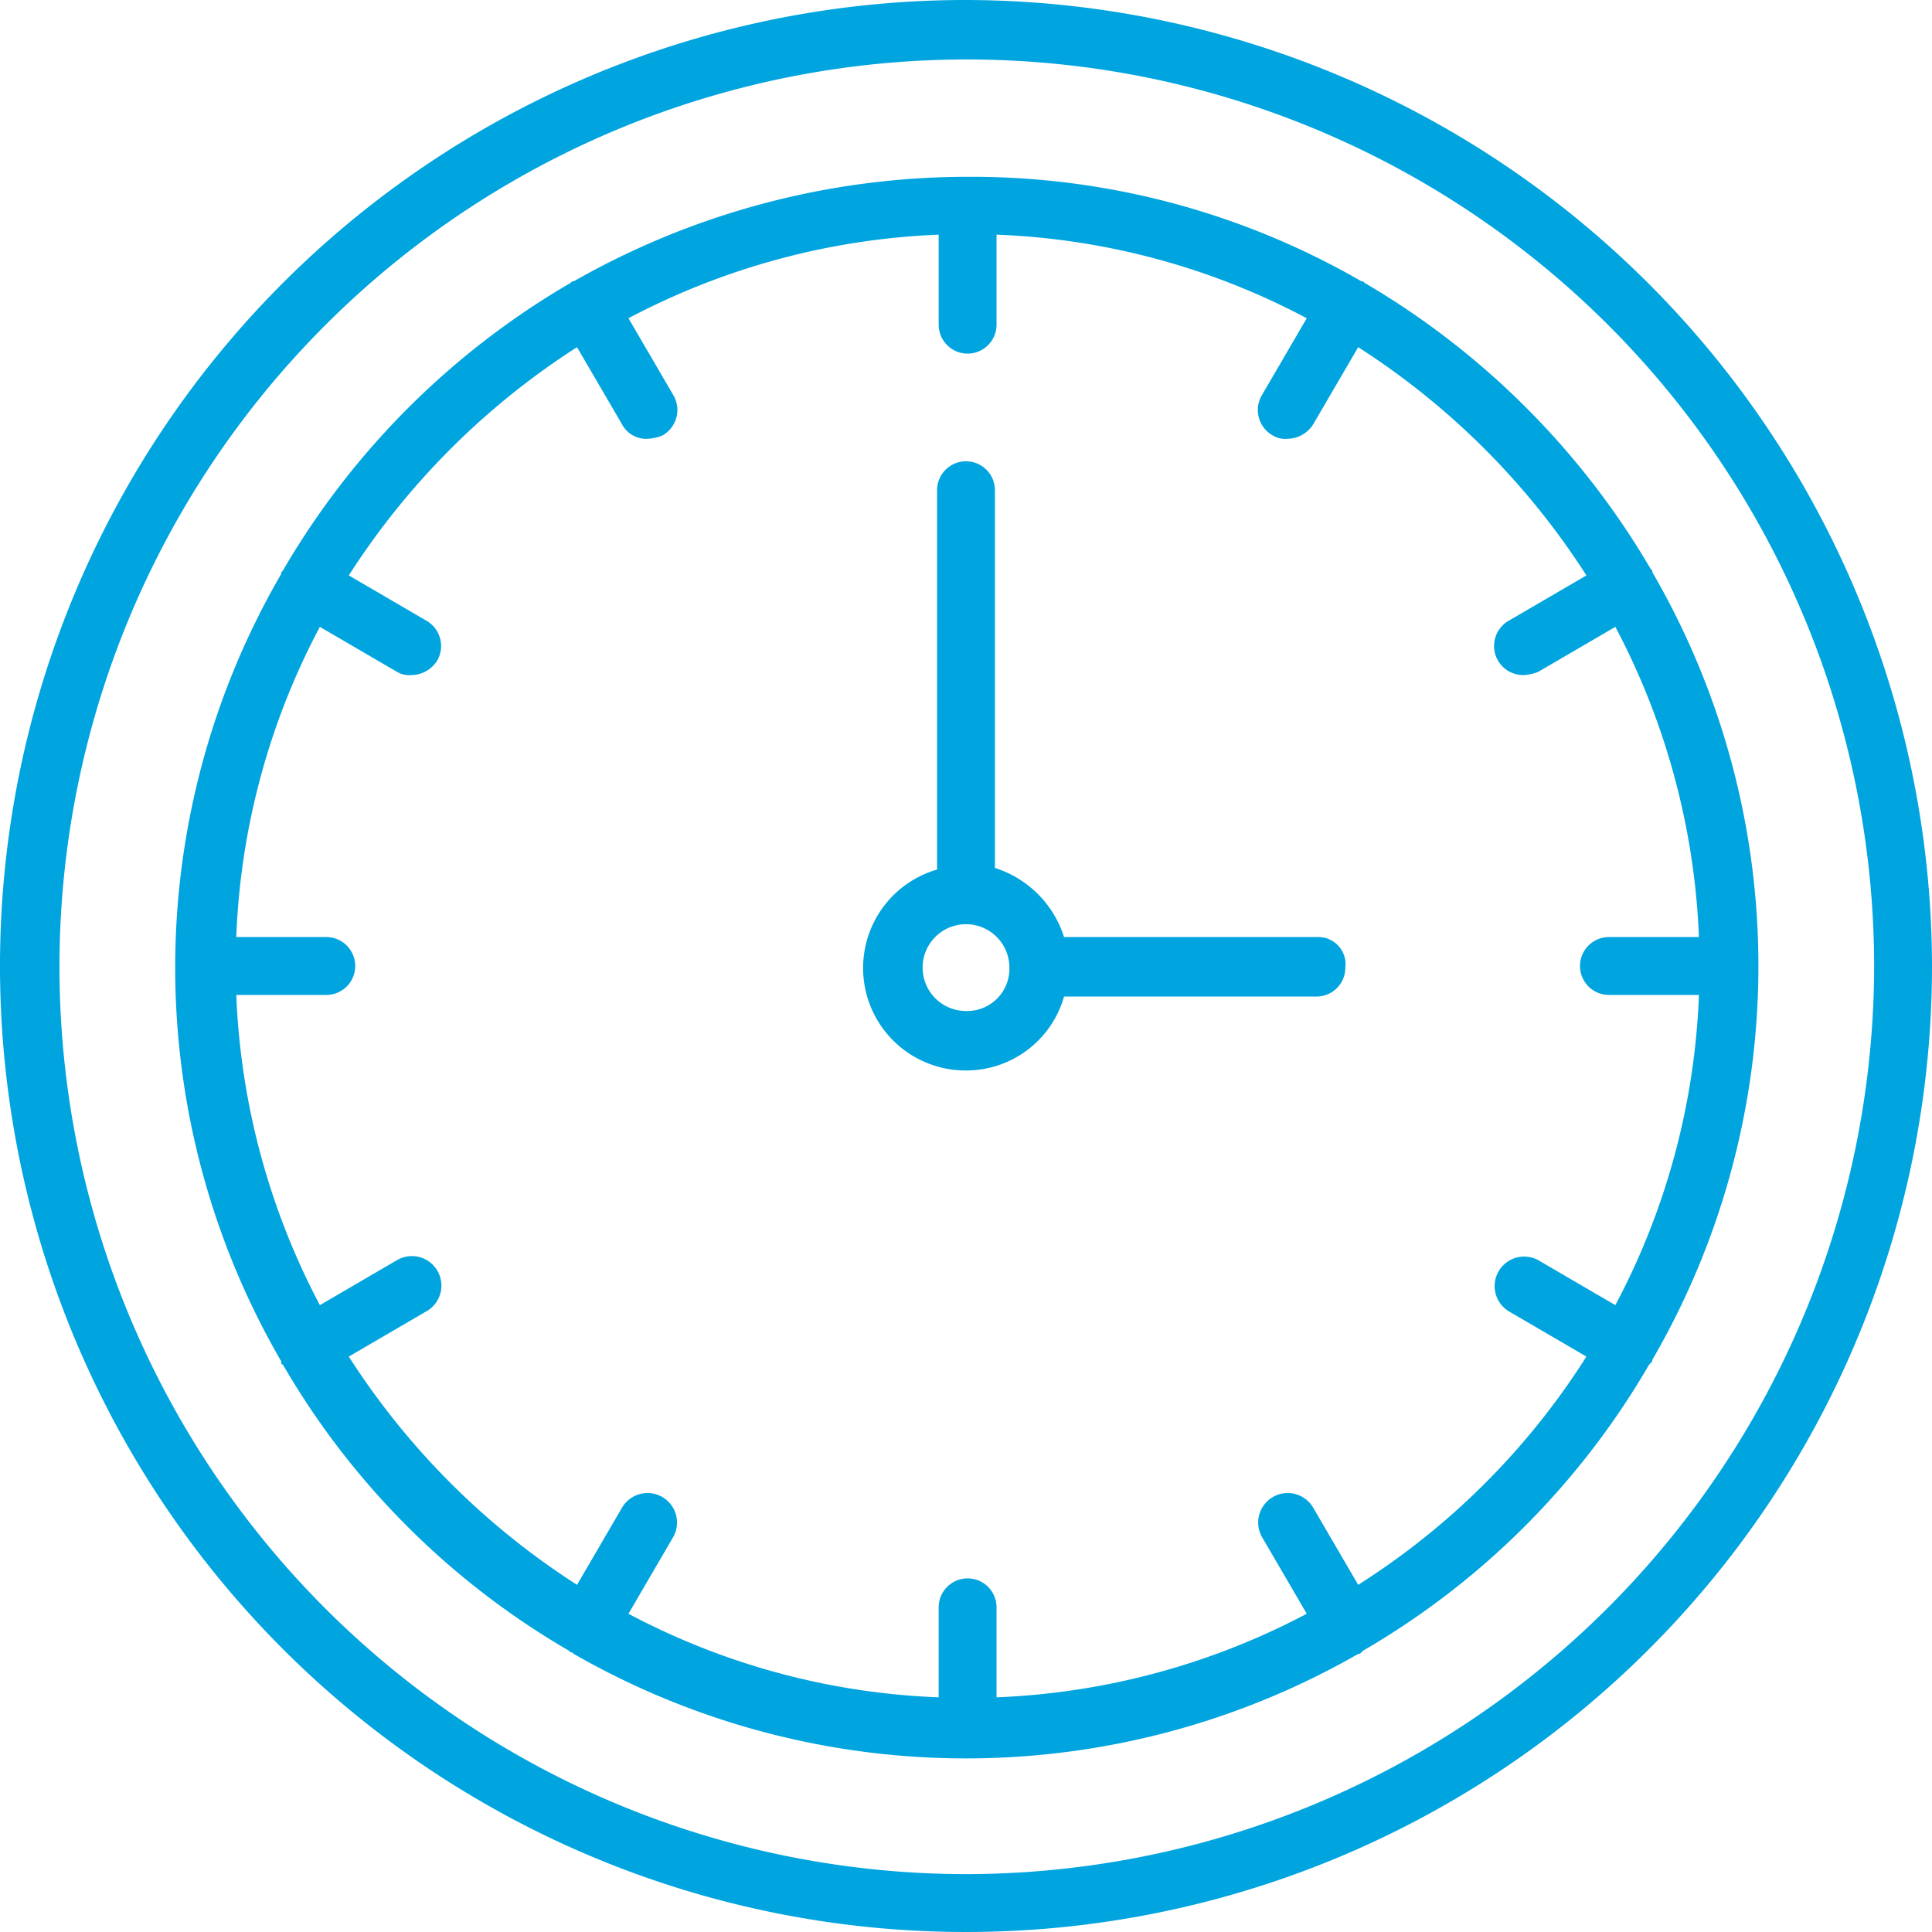 <svg xmlns="http://www.w3.org/2000/svg" xmlns:xlink="http://www.w3.org/1999/xlink" width="120.2" height="120.2" viewBox="0 0 120.2 120.2">
  <defs>
    <clipPath id="clip-path">
      <rect id="Rectangle_38" data-name="Rectangle 38" width="120.2" height="120.2" transform="translate(1.9 2.1)" fill="#00a4df"/>
    </clipPath>
  </defs>
  <g id="clock-ico-3" transform="translate(-1.9 -2.1)">
    <g id="Group_127" data-name="Group 127" clip-path="url(#clip-path)">
      <path id="Path_221" data-name="Path 221" d="M62,118.7a56.45,56.45,0,1,1,56.5-56.4A56.569,56.569,0,0,1,62,118.7M62,2.1a60.1,60.1,0,1,0,60.1,60.1A60.219,60.219,0,0,0,62,2.1" fill="#00a4df"/>
    </g>
    <g id="Group_128" data-name="Group 128" clip-path="url(#clip-path)">
      <path id="Path_222" data-name="Path 222" d="M62,65a2.7,2.7,0,1,1,2.7-2.7A2.628,2.628,0,0,1,62,65m21.9-4.6H68.1a6.6,6.6,0,0,0-4.3-4.3V32.6a1.8,1.8,0,0,0-3.6,0V56.2A6.376,6.376,0,0,0,62,68.7a6.33,6.33,0,0,0,6.1-4.6H83.8a1.793,1.793,0,0,0,1.8-1.8,1.686,1.686,0,0,0-1.7-1.9" fill="#00a4df"/>
    </g>
    <g id="Group_129" data-name="Group 129" clip-path="url(#clip-path)">
      <path id="Path_223" data-name="Path 223" d="M86.4,100.7l-2.8-4.8a1.836,1.836,0,0,0-3.2,1.8l2.8,4.8a45.1,45.1,0,0,1-19.3,5.2v-5.6a1.8,1.8,0,1,0-3.6,0v5.6A44.714,44.714,0,0,1,41,102.5l2.8-4.8a1.836,1.836,0,0,0-3.2-1.8l-2.8,4.8A46.911,46.911,0,0,1,23.6,86.5l4.8-2.8a1.836,1.836,0,1,0-1.8-3.2l-4.8,2.8A45.1,45.1,0,0,1,16.6,64h5.6a1.8,1.8,0,1,0,0-3.6H16.6a44.714,44.714,0,0,1,5.2-19.3l4.8,2.8a1.486,1.486,0,0,0,.9.2,1.922,1.922,0,0,0,1.6-.9,1.816,1.816,0,0,0-.7-2.5l-4.8-2.8A46.911,46.911,0,0,1,37.8,23.7l2.8,4.8a1.7,1.7,0,0,0,1.6.9,2.92,2.92,0,0,0,.9-.2,1.816,1.816,0,0,0,.7-2.5L41,21.9a45.1,45.1,0,0,1,19.3-5.2v5.6a1.8,1.8,0,0,0,3.6,0V16.7a44.714,44.714,0,0,1,19.3,5.2l-2.8,4.8a1.816,1.816,0,0,0,.7,2.5,1.486,1.486,0,0,0,.9.2,1.922,1.922,0,0,0,1.6-.9l2.8-4.8a46.911,46.911,0,0,1,14.2,14.2l-4.8,2.8a1.81,1.81,0,0,0,.9,3.4,2.92,2.92,0,0,0,.9-.2l4.8-2.8a45.1,45.1,0,0,1,5.2,19.3H102a1.8,1.8,0,1,0,0,3.6h5.6a44.714,44.714,0,0,1-5.2,19.3l-4.8-2.8a1.836,1.836,0,0,0-1.8,3.2l4.8,2.8a45.819,45.819,0,0,1-14.2,14.2m18.3-14a48.773,48.773,0,0,0,0-49v-.1l-.1-.1A49.779,49.779,0,0,0,86.8,19.7l-.1-.1h-.1a48.47,48.47,0,0,0-24.5-6.5,49.5,49.5,0,0,0-24.5,6.5h-.1l-.1.1A49.545,49.545,0,0,0,19.5,37.6l-.1.1v.1a48.773,48.773,0,0,0,0,49v.1a.1.1,0,0,0,.1.1,49,49,0,0,0,17.8,17.8l.1.1c.1,0,.1,0,.2.1a49.047,49.047,0,0,0,48.8,0c.1,0,.1,0,.2-.1l.1-.1A49,49,0,0,0,104.5,87l.1-.1c.1-.1.1-.1.1-.2" fill="#00a4df"/>
    </g>
  </g>
</svg>
